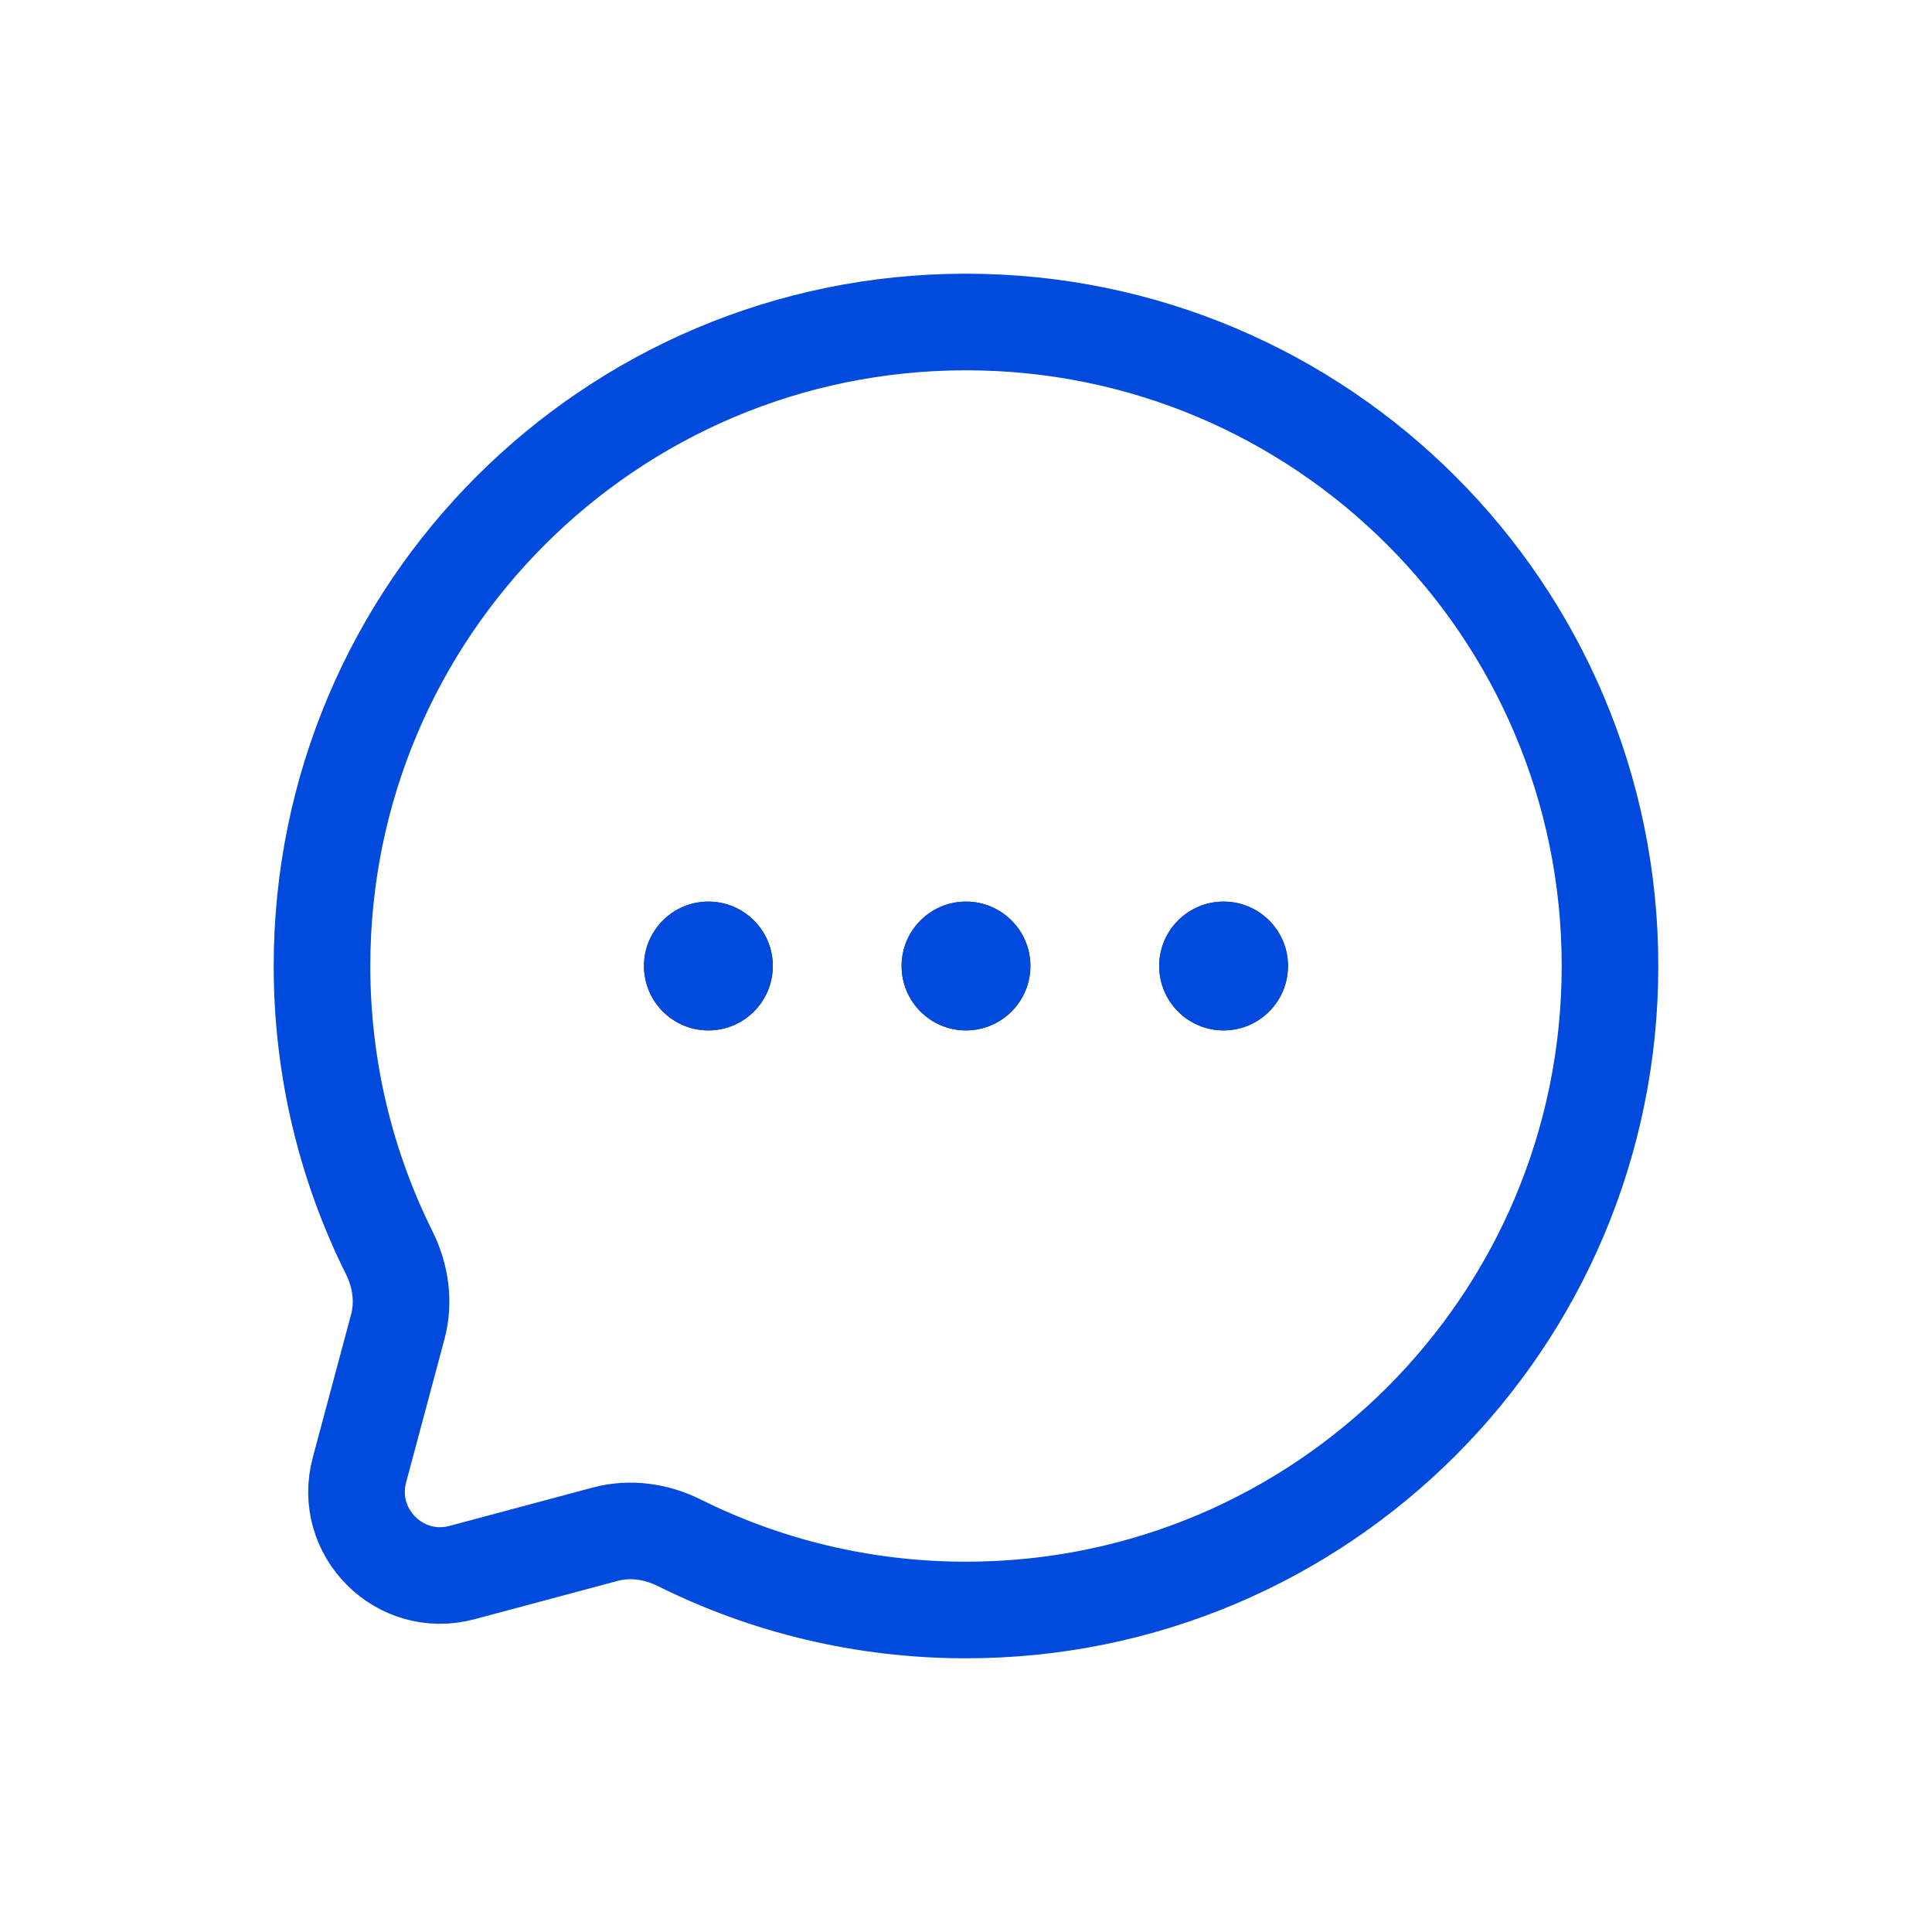 <svg viewBox="0 0 30 30" xmlns="http://www.w3.org/2000/svg" xmlns:xlink="http://www.w3.org/1999/xlink" width="30" height="30" fill="none">
	<rect id="Linear / Messages, Coversation / Chat Round Dots" width="30" height="30" x="0" y="0" />
	<path id="Vector" d="M12 15C12 15.552 11.552 16 11 16C10.448 16 10 15.552 10 15C10 14.448 10.448 14 11 14C11.552 14 12 14.448 12 15ZM16 15C16 15.552 15.552 16 15 16C14.448 16 14 15.552 14 15C14 14.448 14.448 14 15 14C15.552 14 16 14.448 16 15ZM19 16C19.552 16 20 15.552 20 15C20 14.448 19.552 14 19 14C18.448 14 18 14.448 18 15C18 15.552 18.448 16 19 16Z" fill="rgb(28,39,76)" fill-rule="evenodd" />
	<path id="Vector" d="M11 16C11.552 16 12 15.552 12 15C12 14.448 11.552 14 11 14C10.448 14 10 14.448 10 15C10 15.552 10.448 16 11 16ZM15 16C15.552 16 16 15.552 16 15C16 14.448 15.552 14 15 14C14.448 14 14 14.448 14 15C14 15.552 14.448 16 15 16ZM20 15C20 15.552 19.552 16 19 16C18.448 16 18 15.552 18 15C18 14.448 18.448 14 19 14C19.552 14 20 14.448 20 15Z" fill="rgb(0,74,221)" fill-rule="evenodd" />
	<path id="Vector" d="M10 20C11.6 20 13.112 19.624 14.453 18.956C14.809 18.779 15.216 18.72 15.601 18.823L17.827 19.419C18.793 19.677 19.677 18.793 19.419 17.827L18.823 15.601C18.72 15.216 18.779 14.809 18.956 14.453C19.624 13.112 20 11.6 20 10C20 4.477 15.523 0 10 0C4.477 0 0 4.477 0 10C0 15.523 4.477 20 10 20Z" fill-rule="evenodd" stroke="rgb(0,74,221)" stroke-linejoin="bevel" stroke-width="1.5" transform="matrix(-1,0,0,1,25,5)" />
</svg>
